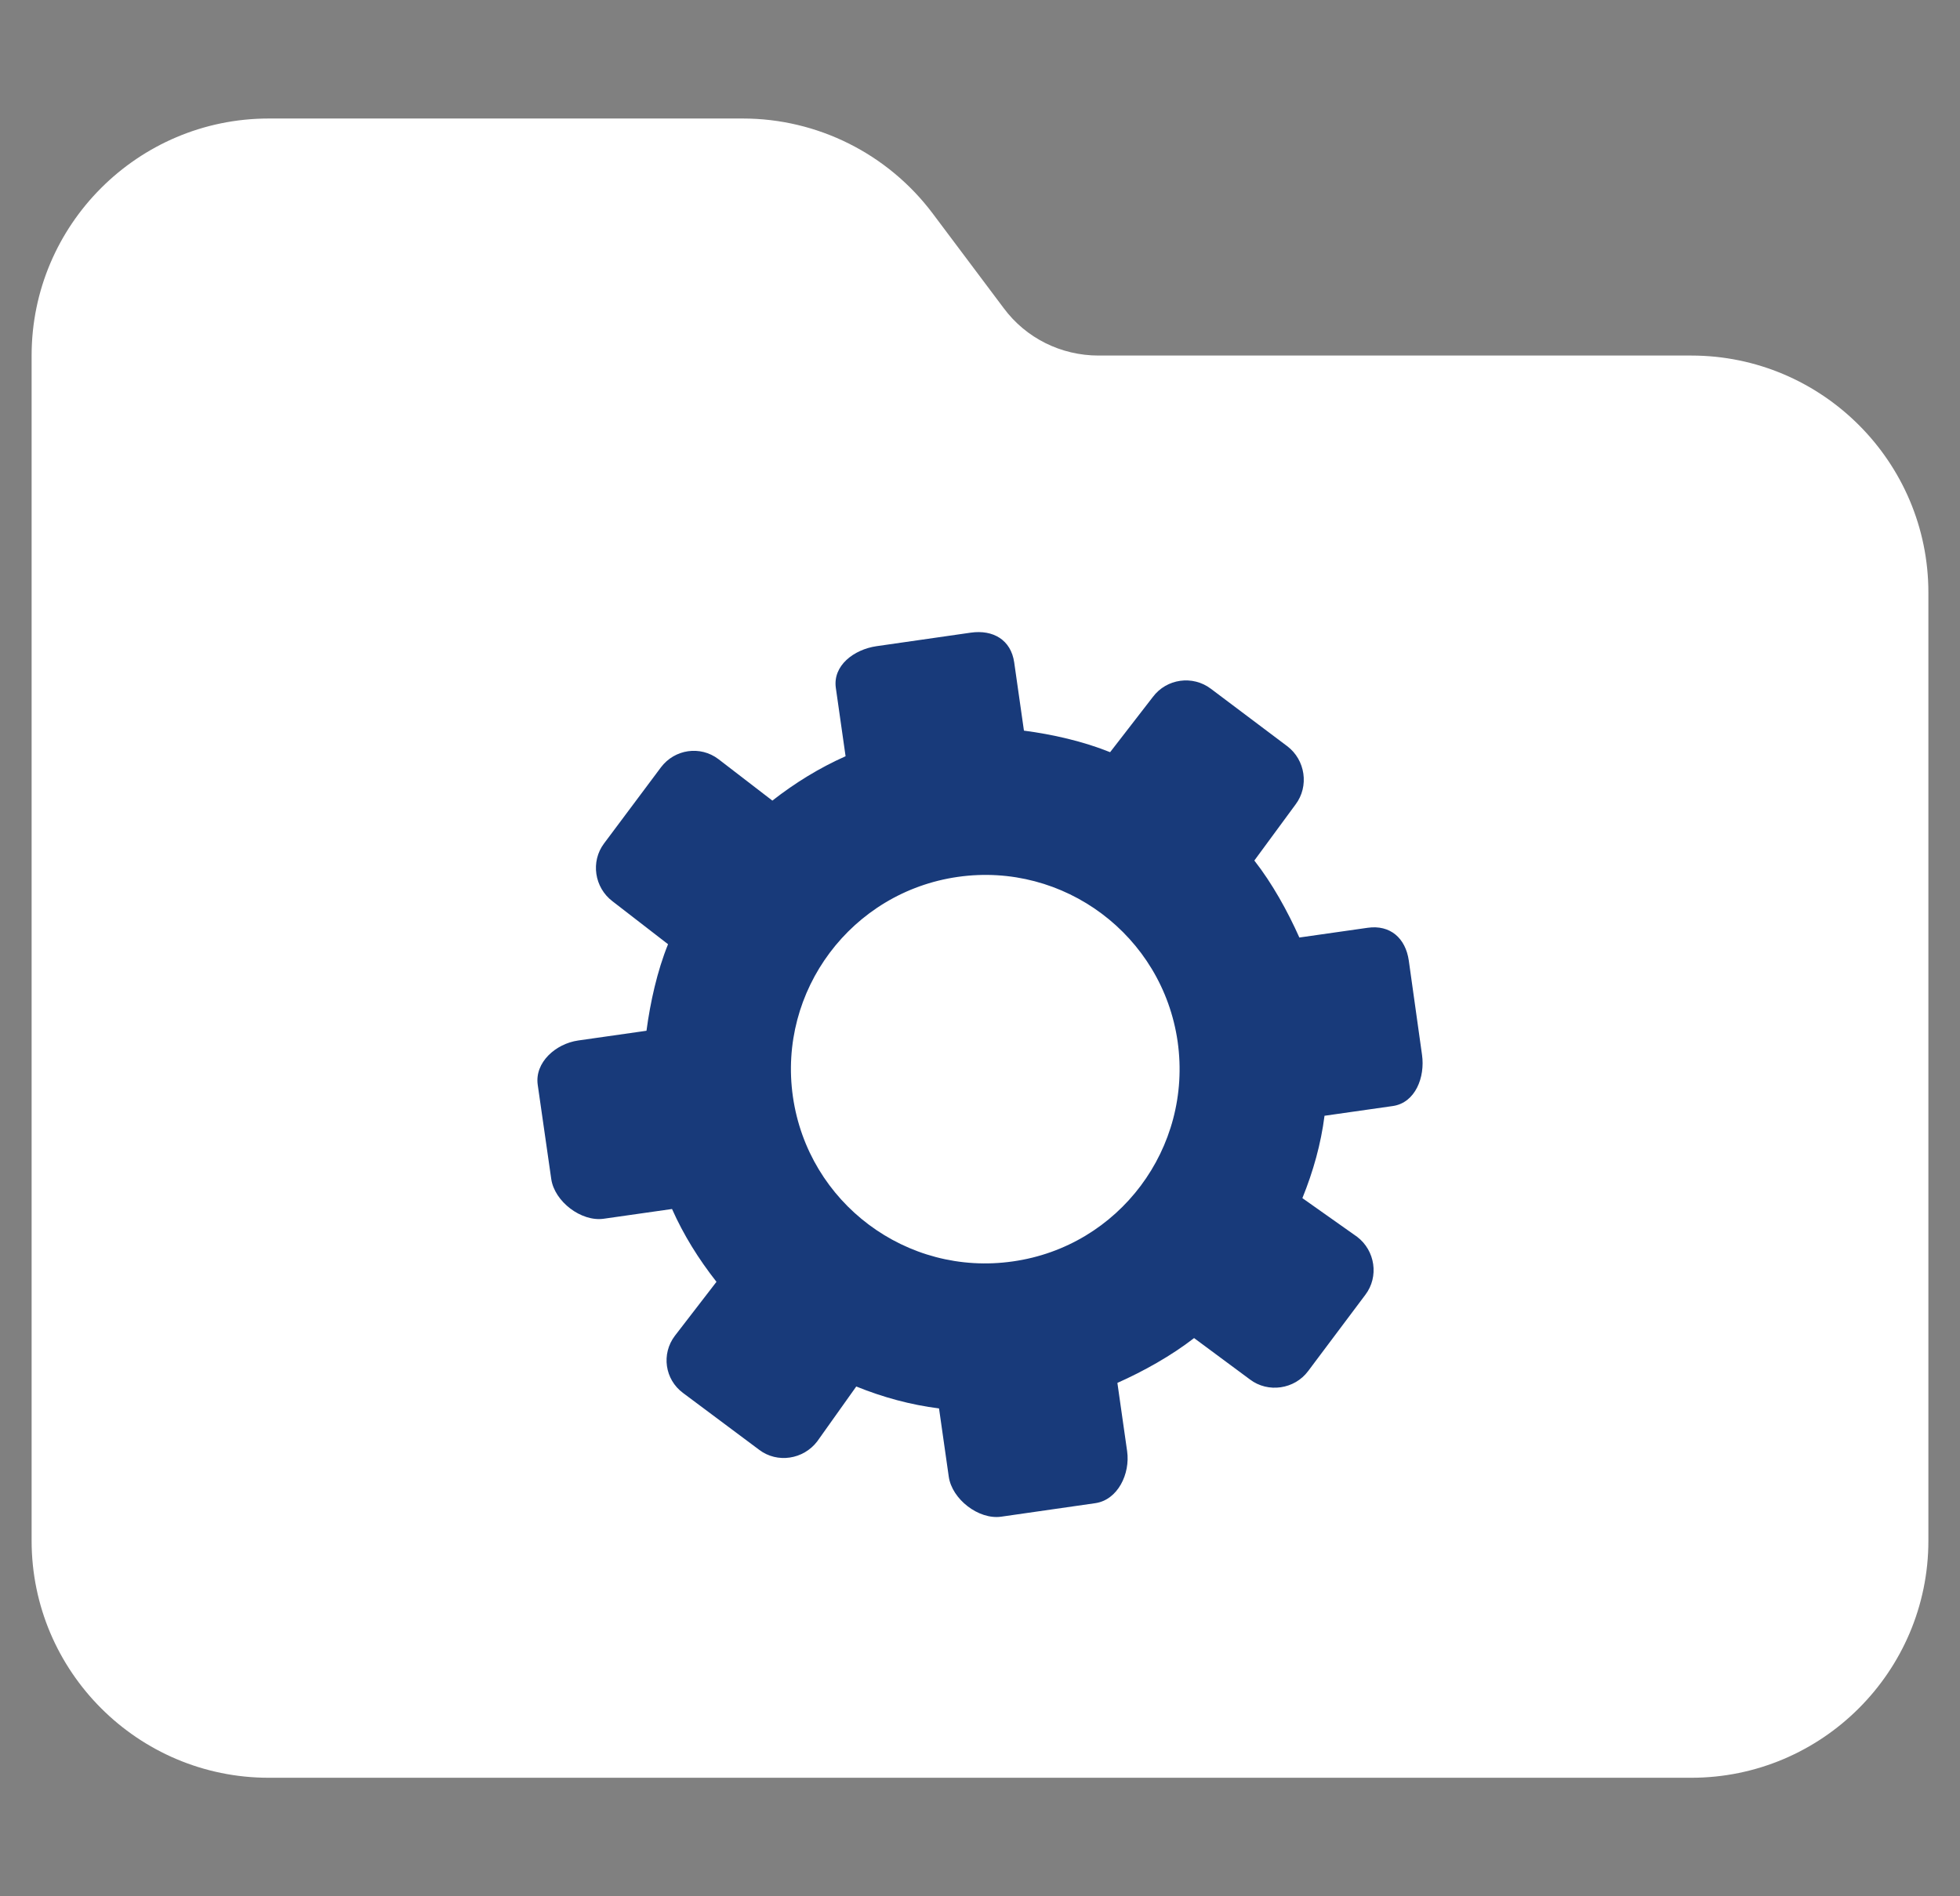 <svg width="31" height="30" viewBox="0 0 31 30" fill="none" xmlns="http://www.w3.org/2000/svg">
<rect x="0" y="0" width="31" height="30" fill="#808080" stroke="none"/>
<g clip-path="url(#clip0_913_10894)">
<path fill-rule="evenodd" clip-rule="evenodd" d="M26.75 28.125C28.818 28.125 30.5 26.443 30.5 24.375V9.375C30.5 7.307 28.818 5.625 26.75 5.625H17.375C16.783 5.625 16.227 5.35 15.875 4.875L14.75 3.375C14.041 2.432 12.928 1.875 11.75 1.875H4.25C2.182 1.875 0.5 3.557 0.5 5.625V24.375C0.5 26.443 2.182 28.125 4.25 28.125H26.75Z" fill="white"/>
<path d="M22.282 15.197C22.231 14.841 21.987 14.627 21.631 14.678L20.551 14.832C20.367 14.419 20.122 13.975 19.839 13.614L20.491 12.727C20.708 12.44 20.647 12.021 20.358 11.804L19.151 10.896C18.864 10.679 18.451 10.736 18.234 11.026L17.558 11.9C17.133 11.728 16.641 11.617 16.195 11.559L16.041 10.48C15.99 10.124 15.709 9.958 15.353 10.009L13.863 10.223C13.507 10.275 13.169 10.528 13.22 10.884L13.374 11.964C12.961 12.148 12.578 12.383 12.216 12.666L11.362 12.009C11.075 11.792 10.671 11.852 10.454 12.139L9.555 13.342C9.338 13.629 9.401 14.042 9.688 14.259L10.566 14.938C10.394 15.363 10.285 15.857 10.225 16.307L9.145 16.461C8.789 16.512 8.454 16.808 8.505 17.163L8.719 18.654C8.771 19.009 9.193 19.332 9.549 19.281L10.629 19.127C10.813 19.54 11.048 19.917 11.332 20.279L10.674 21.133C10.457 21.419 10.514 21.824 10.804 22.038L12.008 22.937C12.294 23.154 12.707 23.09 12.925 22.804L13.543 21.935C13.968 22.107 14.403 22.225 14.852 22.282L15.006 23.362C15.057 23.718 15.477 24.044 15.833 23.995L17.323 23.781C17.679 23.73 17.878 23.317 17.827 22.958L17.673 21.878C18.086 21.694 18.524 21.45 18.886 21.169L19.77 21.824C20.056 22.041 20.475 21.98 20.69 21.691L21.595 20.484C21.812 20.198 21.751 19.785 21.465 19.567L20.599 18.955C20.771 18.53 20.892 18.099 20.949 17.652L22.029 17.498C22.385 17.447 22.542 17.043 22.491 16.687L22.282 15.197ZM16.02 19.956C14.339 20.198 12.783 19.031 12.541 17.351C12.3 15.671 13.468 14.114 15.148 13.873C16.828 13.632 18.385 14.799 18.626 16.479C18.864 18.162 17.7 19.718 16.02 19.956Z" fill="#183A7A"/>
</g>
<defs>
<clipPath id="clip0_913_10894">
<rect width="30" height="30" fill="white" transform="translate(0.5)"/>
</clipPath>
</defs>
</svg>
